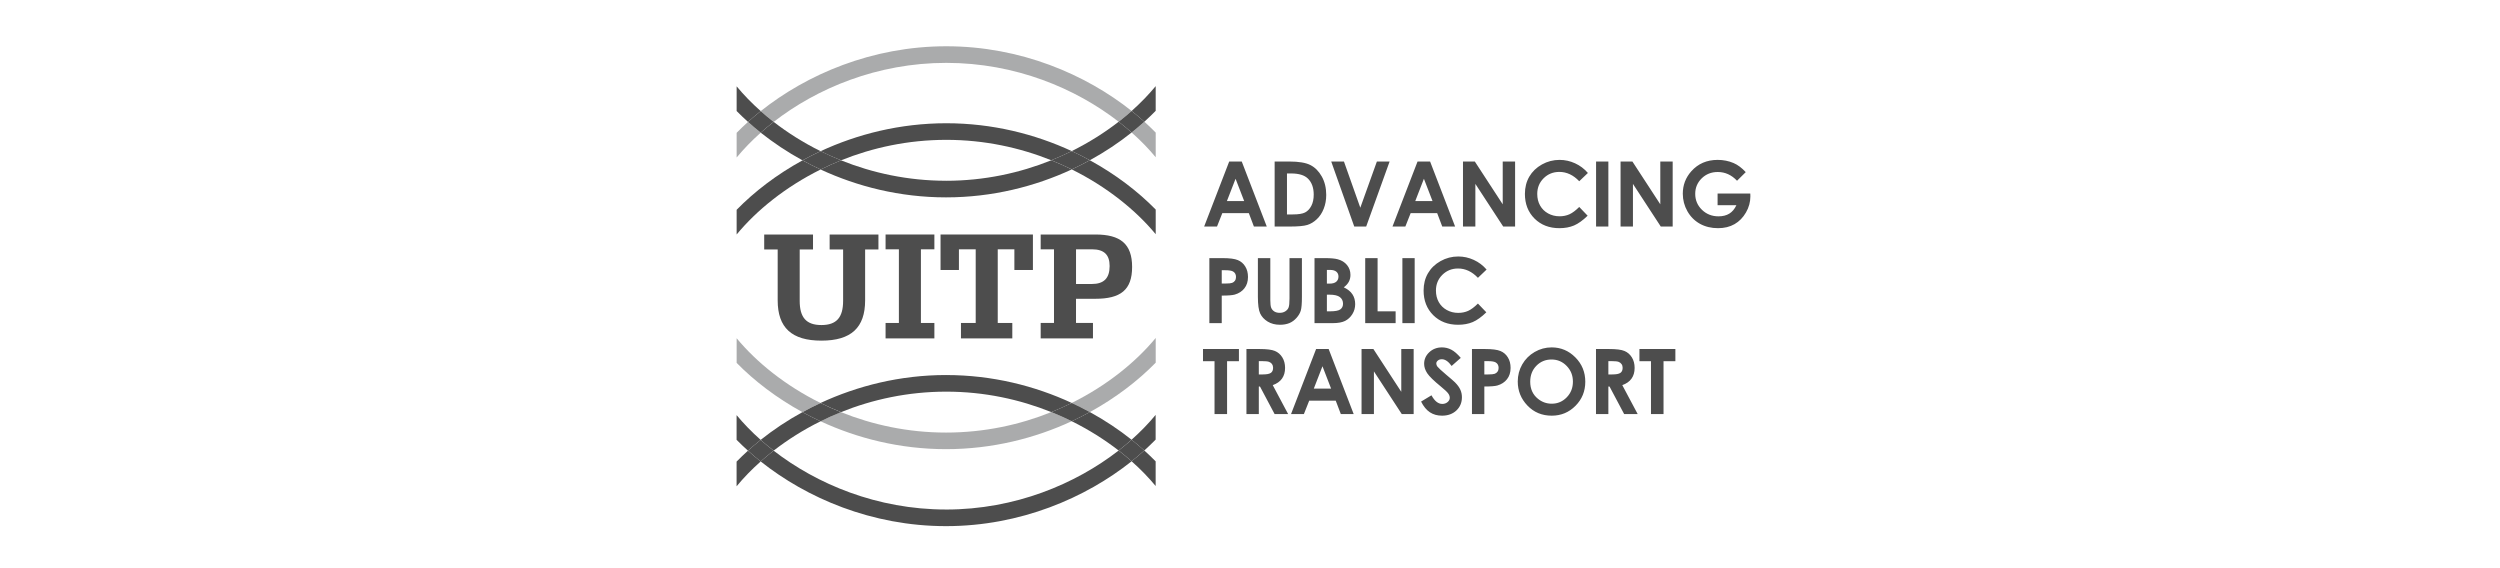 <svg width="440" height="100" viewBox="0 0 440 100" fill="none" xmlns="http://www.w3.org/2000/svg">
<g clip-path="url(#clip0_3855_4388)">
<path d="M140.747 43.909V52.952C140.747 55.864 141.889 57.208 144.567 57.208C147.244 57.208 148.387 55.864 148.387 52.952V43.909H146.016V41.276H154.605V43.909H152.262V52.868C152.262 57.657 149.808 59.952 144.567 59.952C139.325 59.952 136.872 57.657 136.872 52.868V43.909H134.5V41.276H143.09V43.909H140.747Z" fill="#4D4D4D"/>
<path d="M158.205 43.879H155.861V41.273H164.451V43.879H162.08V56.842H164.451V59.558H155.861V56.842H158.205V43.879Z" fill="#4D4D4D"/>
<path d="M171.727 43.879H168.771V47.517H165.536V41.273H181.793V47.517H178.531V43.879H175.602V56.842H178.166V59.558H169.129V56.842H171.724V43.879H171.727Z" fill="#4D4D4D"/>
<path d="M185.503 43.879H183.16V41.273H192.809C197.187 41.273 199.252 42.925 199.252 46.985C199.252 51.045 197.214 52.586 192.782 52.586H189.378V56.842H192.362V59.558H183.16V56.842H185.503V43.879ZM192.141 49.984C194.289 49.984 195.294 48.975 195.294 46.819C195.294 44.832 194.316 43.879 192.197 43.879H189.381V49.984H192.141Z" fill="#4D4D4D"/>
<path d="M201.407 21.423C200.694 22.069 199.946 22.7 199.168 23.321C200.758 24.73 202.176 26.194 203.405 27.676V23.336C202.77 22.691 202.106 22.054 201.407 21.426V21.423Z" fill="#AAABAC"/>
<path d="M129.648 23.373V27.722C130.877 26.233 132.295 24.766 133.888 23.351C133.11 22.733 132.363 22.099 131.649 21.456C130.95 22.087 130.283 22.727 129.648 23.376V23.373Z" fill="#AAABAC"/>
<path d="M133.885 19.556C134.611 20.199 135.371 20.833 136.167 21.451C143.737 15.57 154.379 11.065 166.547 11.065C178.715 11.065 189.32 15.558 196.889 21.426C197.686 20.808 198.443 20.175 199.169 19.529C191.097 13.11 179.64 8.143 166.547 8.143C153.454 8.143 141.96 13.122 133.885 19.556Z" fill="#AAABAC"/>
<path d="M199.165 19.529C199.943 20.147 200.691 20.78 201.404 21.423C202.103 20.793 202.768 20.153 203.402 19.507V15.161C202.173 16.647 200.755 18.117 199.165 19.532V19.529Z" fill="#4D4D4D"/>
<path d="M133.888 23.349C136.097 25.105 138.56 26.754 141.24 28.221C142.27 27.655 143.333 27.116 144.423 26.609C141.384 25.105 138.615 23.349 136.164 21.451C135.368 22.069 134.611 22.703 133.885 23.349H133.888Z" fill="#4D4D4D"/>
<path d="M188.628 26.593C189.722 27.101 190.781 27.639 191.814 28.202C194.497 26.732 196.96 25.08 199.169 23.318C198.443 22.675 197.683 22.041 196.887 21.423C194.439 23.324 191.667 25.083 188.628 26.59V26.593Z" fill="#4D4D4D"/>
<path d="M166.506 31.813C159.797 31.813 153.551 30.438 148.025 28.221C146.787 28.719 145.586 29.257 144.425 29.832C150.877 32.822 158.376 34.738 166.506 34.738C174.636 34.738 182.169 32.816 188.627 29.82C187.466 29.245 186.262 28.707 185.027 28.211C179.495 30.438 173.233 31.816 166.506 31.816V31.813Z" fill="#4D4D4D"/>
<path d="M129.648 15.201V19.541C130.283 20.187 130.95 20.823 131.649 21.454C132.363 20.811 133.11 20.178 133.888 19.556C132.298 18.148 130.88 16.684 129.652 15.201H129.648Z" fill="#4D4D4D"/>
<path d="M196.886 21.426C197.682 22.044 198.442 22.678 199.168 23.321C199.946 22.699 200.693 22.066 201.407 21.423C200.693 20.78 199.946 20.146 199.168 19.528C198.442 20.174 197.685 20.808 196.889 21.426H196.886Z" fill="#4D4D4D"/>
<path d="M133.885 19.556C133.107 20.177 132.359 20.811 131.646 21.454C132.359 22.097 133.107 22.73 133.885 23.348C134.611 22.703 135.367 22.069 136.164 21.451C135.367 20.833 134.608 20.199 133.882 19.556H133.885Z" fill="#4D4D4D"/>
<path d="M144.425 26.609C145.586 27.184 146.787 27.722 148.025 28.218C153.557 25.991 159.819 24.613 166.546 24.613C173.273 24.613 179.504 25.988 185.027 28.205C186.265 27.707 187.466 27.169 188.627 26.593C182.175 23.607 174.676 21.691 166.546 21.691C158.416 21.691 150.883 23.613 144.425 26.609Z" fill="#4D4D4D"/>
<path d="M191.813 28.205C190.784 28.771 189.724 29.309 188.63 29.817C194.818 32.883 199.891 36.983 203.405 41.221V36.882C200.286 33.701 196.362 30.693 191.813 28.205Z" fill="#4D4D4D"/>
<path d="M129.648 36.922V41.271C133.159 37.017 138.232 32.908 144.426 29.832C143.332 29.325 142.273 28.787 141.24 28.224C136.688 30.721 132.764 33.735 129.648 36.925V36.922Z" fill="#4D4D4D"/>
<path d="M185.027 28.205C186.265 28.703 187.466 29.238 188.627 29.814C189.721 29.306 190.78 28.765 191.81 28.202C190.777 27.639 189.717 27.098 188.624 26.593C187.463 27.172 186.262 27.707 185.024 28.205H185.027Z" fill="#4D4D4D"/>
<path d="M144.426 26.609C143.332 27.117 142.272 27.658 141.243 28.221C142.276 28.784 143.335 29.325 144.429 29.83C145.59 29.254 146.791 28.716 148.029 28.218C146.791 27.72 145.59 27.184 144.429 26.609H144.426Z" fill="#4D4D4D"/>
<path d="M166.498 89.675C154.357 89.675 143.725 85.179 136.158 79.317C135.362 79.935 134.605 80.568 133.879 81.214C141.951 87.633 153.408 92.6 166.501 92.6C179.593 92.6 191.087 87.621 199.162 81.187C198.436 80.544 197.677 79.91 196.88 79.292C189.31 85.173 178.665 89.678 166.501 89.678L166.498 89.675Z" fill="#4D4D4D"/>
<path d="M129.639 73.064V77.406C130.273 78.052 130.941 78.689 131.64 79.319C132.353 78.677 133.101 78.043 133.879 77.422C132.289 76.013 130.871 74.546 129.642 73.067L129.639 73.064Z" fill="#4D4D4D"/>
<path d="M199.156 77.391C199.934 78.01 200.681 78.643 201.395 79.286C202.094 78.656 202.758 78.016 203.392 77.37V73.021C202.164 74.507 200.746 75.977 199.156 77.391Z" fill="#4D4D4D"/>
<path d="M129.639 81.239V85.588C130.868 84.099 132.286 82.632 133.879 81.217C133.101 80.599 132.353 79.966 131.64 79.323C130.941 79.953 130.273 80.593 129.639 81.242V81.239Z" fill="#4D4D4D"/>
<path d="M201.398 79.286C200.684 79.931 199.937 80.565 199.159 81.183C200.749 82.592 202.167 84.056 203.395 85.538V81.199C202.761 80.553 202.096 79.916 201.398 79.289V79.286Z" fill="#4D4D4D"/>
<path d="M166.537 66.005C158.389 66.005 150.874 67.927 144.417 70.923C144.417 70.923 144.417 70.923 144.414 70.923C144.417 70.923 144.42 70.926 144.423 70.929C145.581 71.504 146.778 72.039 148.013 72.534C148.013 72.534 148.013 72.534 148.016 72.534C153.549 70.308 159.81 68.93 166.537 68.93C173.264 68.93 179.495 70.305 185.018 72.525C185.022 72.525 185.025 72.528 185.031 72.531C186.265 72.036 187.466 71.498 188.627 70.92C188.627 70.92 188.627 70.92 188.63 70.92C188.627 70.92 188.624 70.917 188.618 70.914C182.166 67.924 174.667 66.008 166.537 66.008V66.005Z" fill="#4D4D4D"/>
<path d="M141.228 72.538C138.545 74.008 136.085 75.659 133.876 77.419C134.602 78.062 135.362 78.695 136.158 79.313C138.606 77.413 141.375 75.653 144.414 74.146C143.323 73.642 142.267 73.104 141.24 72.541C141.237 72.541 141.234 72.538 141.231 72.535L141.228 72.538Z" fill="#4D4D4D"/>
<path d="M191.81 72.525C190.781 73.088 189.721 73.63 188.63 74.137C191.663 75.641 194.432 77.394 196.877 79.289C197.673 78.671 198.43 78.037 199.156 77.391C196.95 75.635 194.491 73.989 191.813 72.525H191.81Z" fill="#4D4D4D"/>
<path d="M199.16 81.183C199.938 80.562 200.685 79.928 201.399 79.285C200.685 78.642 199.938 78.009 199.16 77.391C198.433 78.037 197.677 78.67 196.88 79.288C197.677 79.906 198.437 80.54 199.163 81.183H199.16Z" fill="#4D4D4D"/>
<path d="M133.876 77.422C133.097 78.044 132.35 78.677 131.636 79.32C132.35 79.963 133.097 80.596 133.876 81.215C134.602 80.569 135.358 79.935 136.155 79.317C135.358 78.699 134.599 78.065 133.872 77.422H133.876Z" fill="#4D4D4D"/>
<path d="M188.63 70.917C189.718 71.422 190.778 71.96 191.804 72.523C191.807 72.523 191.81 72.526 191.813 72.529C196.365 70.031 200.286 67.017 203.405 63.831V59.482C199.894 63.733 194.824 67.842 188.63 70.917Z" fill="#AAABAC"/>
<path d="M129.649 59.528V63.868C132.764 67.045 136.685 70.05 141.231 72.538C142.26 71.972 143.32 71.434 144.411 70.927C138.226 67.863 133.159 63.767 129.646 59.528H129.649Z" fill="#AAABAC"/>
<path d="M185.031 72.529C185.031 72.529 185.031 72.529 185.028 72.529C179.495 74.755 173.234 76.133 166.507 76.133C159.78 76.133 153.549 74.758 148.022 72.541C148.019 72.541 148.013 72.538 148.01 72.535C146.776 73.033 145.575 73.568 144.414 74.143C144.414 74.143 144.414 74.143 144.411 74.143C144.414 74.143 144.417 74.146 144.423 74.15C150.874 77.136 158.373 79.052 166.504 79.052C174.634 79.052 182.167 77.13 188.624 74.134C188.624 74.134 188.624 74.134 188.627 74.134C188.624 74.134 188.621 74.131 188.618 74.128C187.46 73.553 186.262 73.018 185.028 72.522L185.031 72.529Z" fill="#AAABAC"/>
<path d="M144.414 74.15C144.414 74.15 144.414 74.15 144.417 74.15C145.575 73.575 146.776 73.037 148.013 72.541C146.782 72.046 145.584 71.511 144.423 70.936C144.42 70.936 144.417 70.933 144.414 70.93C143.323 71.437 142.263 71.975 141.234 72.541C141.237 72.541 141.24 72.544 141.243 72.547C142.269 73.11 143.326 73.645 144.417 74.153L144.414 74.15Z" fill="#4D4D4D"/>
<path d="M188.63 70.916C188.63 70.916 188.63 70.916 188.627 70.916C187.466 71.492 186.265 72.03 185.031 72.528C186.262 73.023 187.463 73.558 188.621 74.134C188.624 74.134 188.627 74.137 188.63 74.14C189.721 73.632 190.781 73.094 191.81 72.528C191.807 72.528 191.804 72.525 191.801 72.522C190.775 71.959 189.718 71.421 188.627 70.916H188.63Z" fill="#4D4D4D"/>
<path d="M216.34 28.428H218.549L222.952 39.872H220.688L219.794 37.514H215.126L214.193 39.872H211.929L216.34 28.428ZM217.46 31.462L215.935 35.391H218.977L217.46 31.462ZM224.337 28.428H226.92C228.585 28.428 229.822 28.636 230.631 29.051C231.44 29.46 232.106 30.129 232.63 31.058C233.154 31.986 233.416 33.07 233.416 34.309C233.416 35.191 233.268 36.003 232.972 36.744C232.682 37.481 232.277 38.093 231.759 38.58C231.245 39.068 230.688 39.405 230.086 39.592C229.484 39.778 228.442 39.872 226.959 39.872H224.337V28.428ZM226.508 30.529V37.74H227.519C228.515 37.74 229.236 37.626 229.682 37.398C230.133 37.17 230.501 36.786 230.786 36.246C231.071 35.707 231.214 35.043 231.214 34.255C231.214 33.041 230.874 32.1 230.195 31.431C229.583 30.829 228.6 30.529 227.247 30.529H226.508ZM234.295 28.428H236.535L239.414 36.558L242.331 28.428H244.571L240.448 39.872H238.348L234.295 28.428ZM249.488 28.428H251.697L256.1 39.872H253.837L252.942 37.514H248.275L247.341 39.872H245.077L249.488 28.428ZM250.608 31.462L249.084 35.391H252.125L250.608 31.462ZM257.485 28.428H259.57L264.479 35.959V28.428H266.657V39.872H264.565L259.664 32.365V39.872H257.485V28.428ZM279.47 30.443L277.945 31.898C276.908 30.804 275.741 30.256 274.445 30.256C273.35 30.256 272.427 30.63 271.675 31.377C270.928 32.123 270.555 33.044 270.555 34.138C270.555 34.901 270.721 35.577 271.053 36.169C271.385 36.76 271.854 37.224 272.461 37.561C273.068 37.898 273.742 38.067 274.483 38.067C275.116 38.067 275.694 37.95 276.218 37.717C276.742 37.478 277.318 37.048 277.945 36.425L279.423 37.966C278.578 38.79 277.779 39.363 277.027 39.685C276.275 40.001 275.417 40.159 274.452 40.159C272.673 40.159 271.216 39.597 270.08 38.471C268.95 37.341 268.384 35.894 268.384 34.13C268.384 32.99 268.641 31.976 269.155 31.089C269.673 30.202 270.412 29.489 271.372 28.95C272.336 28.41 273.374 28.14 274.483 28.14C275.427 28.14 276.335 28.34 277.206 28.739C278.083 29.139 278.837 29.707 279.47 30.443ZM280.909 28.428H283.072V39.872H280.909V28.428ZM285.219 28.428H287.304L292.213 35.959V28.428H294.391V39.872H292.298L287.398 32.365V39.872H285.219V28.428ZM307.25 30.295L305.718 31.812C304.748 30.785 303.618 30.272 302.326 30.272C301.201 30.272 300.257 30.645 299.495 31.392C298.737 32.139 298.359 33.047 298.359 34.115C298.359 35.22 298.753 36.156 299.541 36.923C300.33 37.691 301.302 38.075 302.458 38.075C303.21 38.075 303.843 37.916 304.357 37.6C304.875 37.284 305.293 36.788 305.609 36.114H302.295V34.068H308.052L308.067 34.551C308.067 35.551 307.808 36.501 307.289 37.398C306.771 38.295 306.099 38.98 305.275 39.452C304.45 39.923 303.483 40.159 302.373 40.159C301.185 40.159 300.125 39.903 299.191 39.389C298.263 38.871 297.526 38.134 296.982 37.18C296.443 36.226 296.173 35.196 296.173 34.092C296.173 32.577 296.673 31.26 297.674 30.14C298.862 28.807 300.407 28.14 302.311 28.14C303.306 28.14 304.237 28.325 305.103 28.693C305.835 29.004 306.55 29.538 307.25 30.295ZM212.847 45.428H215.157C216.407 45.428 217.307 45.545 217.857 45.778C218.412 46.007 218.847 46.38 219.164 46.899C219.485 47.412 219.646 48.029 219.646 48.75C219.646 49.549 219.436 50.213 219.016 50.742C218.601 51.27 218.036 51.639 217.32 51.846C216.9 51.965 216.135 52.025 215.025 52.025V56.872H212.847V45.428ZM215.025 49.901H215.718C216.262 49.901 216.641 49.862 216.853 49.785C217.066 49.707 217.232 49.58 217.351 49.404C217.476 49.222 217.538 49.004 217.538 48.75C217.538 48.309 217.367 47.988 217.024 47.785C216.775 47.635 216.314 47.56 215.64 47.56H215.025V49.901ZM221.389 45.428H223.575V52.834C223.575 53.472 223.629 53.923 223.738 54.188C223.852 54.452 224.036 54.665 224.291 54.826C224.55 54.981 224.861 55.059 225.224 55.059C225.608 55.059 225.937 54.971 226.212 54.794C226.492 54.618 226.684 54.395 226.788 54.126C226.897 53.851 226.951 53.329 226.951 52.562V45.428H229.137V52.251C229.137 53.402 229.072 54.201 228.943 54.647C228.813 55.093 228.564 55.523 228.196 55.938C227.833 56.353 227.413 56.661 226.935 56.864C226.458 57.061 225.903 57.159 225.271 57.159C224.441 57.159 223.717 56.97 223.1 56.592C222.488 56.208 222.05 55.731 221.786 55.16C221.521 54.584 221.389 53.615 221.389 52.251V45.428ZM231.354 56.872V45.428H233.151C234.194 45.428 234.956 45.496 235.438 45.631C236.123 45.812 236.668 46.149 237.072 46.642C237.477 47.135 237.679 47.715 237.679 48.384C237.679 48.82 237.586 49.217 237.399 49.575C237.217 49.927 236.919 50.259 236.504 50.57C237.199 50.897 237.707 51.307 238.029 51.8C238.351 52.287 238.511 52.865 238.511 53.534C238.511 54.177 238.345 54.763 238.013 55.292C237.682 55.821 237.254 56.218 236.73 56.483C236.206 56.742 235.483 56.872 234.559 56.872H231.354ZM233.533 47.505V49.917H234.007C234.536 49.917 234.928 49.805 235.182 49.582C235.441 49.359 235.571 49.056 235.571 48.672C235.571 48.314 235.449 48.032 235.205 47.824C234.961 47.612 234.591 47.505 234.093 47.505H233.533ZM233.533 51.862V54.794H234.077C234.98 54.794 235.586 54.68 235.897 54.452C236.214 54.224 236.372 53.892 236.372 53.456C236.372 52.964 236.188 52.575 235.82 52.29C235.451 52.004 234.839 51.862 233.984 51.862H233.533ZM240.277 45.428H242.456V54.794H245.63V56.872H240.277V45.428ZM246.82 45.428H248.983V56.872H246.82V45.428ZM261.64 47.443L260.115 48.898C259.078 47.804 257.911 47.256 256.615 47.256C255.52 47.256 254.597 47.63 253.845 48.377C253.098 49.123 252.725 50.044 252.725 51.138C252.725 51.901 252.891 52.577 253.223 53.169C253.555 53.76 254.024 54.224 254.631 54.561C255.238 54.898 255.912 55.067 256.653 55.067C257.286 55.067 257.864 54.95 258.388 54.717C258.912 54.478 259.488 54.048 260.115 53.425L261.593 54.966C260.748 55.79 259.949 56.363 259.197 56.685C258.445 57.001 257.587 57.159 256.622 57.159C254.843 57.159 253.386 56.597 252.25 55.471C251.12 54.341 250.554 52.894 250.554 51.13C250.554 49.99 250.811 48.976 251.325 48.089C251.843 47.202 252.582 46.489 253.542 45.95C254.506 45.41 255.544 45.141 256.653 45.141C257.597 45.141 258.505 45.34 259.376 45.739C260.253 46.139 261.007 46.707 261.64 47.443ZM211.727 61.428H218.051V63.575H215.966V72.872H213.757V63.575H211.727V61.428ZM219.374 61.428H221.685C222.95 61.428 223.85 61.542 224.384 61.771C224.923 61.994 225.356 62.367 225.683 62.891C226.01 63.415 226.173 64.034 226.173 64.75C226.173 65.502 225.992 66.132 225.629 66.64C225.271 67.144 224.729 67.525 224.003 67.784L226.71 72.872H224.329L221.755 68.025H221.552V72.872H219.374V61.428ZM221.552 65.901H222.237C222.932 65.901 223.409 65.811 223.668 65.629C223.933 65.448 224.065 65.147 224.065 64.727C224.065 64.478 224 64.263 223.87 64.081C223.741 63.894 223.567 63.762 223.349 63.684C223.131 63.601 222.732 63.56 222.151 63.56H221.552V65.901ZM231.634 61.428H233.844L238.247 72.872H235.983L235.088 70.514H230.421L229.487 72.872H227.224L231.634 61.428ZM232.755 64.462L231.23 68.391H234.272L232.755 64.462ZM239.632 61.428H241.717L246.625 68.959V61.428H248.804V72.872H246.711L241.81 65.365V72.872H239.632V61.428ZM257.097 62.984L255.486 64.408C254.921 63.62 254.345 63.225 253.759 63.225C253.474 63.225 253.241 63.303 253.059 63.459C252.878 63.609 252.787 63.78 252.787 63.972C252.787 64.164 252.852 64.346 252.981 64.517C253.158 64.745 253.689 65.235 254.576 65.987C255.406 66.682 255.909 67.12 256.085 67.302C256.526 67.748 256.837 68.175 257.019 68.585C257.205 68.99 257.299 69.433 257.299 69.915C257.299 70.854 256.975 71.629 256.326 72.242C255.678 72.853 254.833 73.159 253.79 73.159C252.976 73.159 252.266 72.96 251.659 72.56C251.057 72.161 250.541 71.534 250.111 70.678L251.939 69.573C252.489 70.585 253.121 71.09 253.837 71.09C254.21 71.09 254.524 70.981 254.778 70.763C255.032 70.546 255.159 70.294 255.159 70.009C255.159 69.749 255.064 69.49 254.872 69.231C254.68 68.972 254.257 68.575 253.604 68.041C252.359 67.024 251.555 66.241 251.192 65.691C250.829 65.136 250.648 64.584 250.648 64.034C250.648 63.241 250.948 62.562 251.55 61.996C252.157 61.426 252.904 61.141 253.79 61.141C254.361 61.141 254.903 61.273 255.416 61.537C255.935 61.802 256.495 62.284 257.097 62.984ZM259.065 61.428H261.375C262.625 61.428 263.525 61.545 264.075 61.778C264.63 62.007 265.065 62.38 265.382 62.899C265.703 63.412 265.864 64.029 265.864 64.75C265.864 65.549 265.654 66.213 265.234 66.742C264.819 67.27 264.254 67.639 263.538 67.846C263.118 67.966 262.353 68.025 261.243 68.025V72.872H259.065V61.428ZM261.243 65.901H261.936C262.48 65.901 262.859 65.862 263.071 65.785C263.284 65.707 263.45 65.58 263.569 65.403C263.694 65.222 263.756 65.004 263.756 64.75C263.756 64.309 263.585 63.988 263.242 63.785C262.993 63.635 262.532 63.56 261.858 63.56H261.243V65.901ZM273.091 61.141C274.709 61.141 276.099 61.727 277.261 62.899C278.428 64.071 279.011 65.499 279.011 67.185C279.011 68.855 278.436 70.268 277.284 71.425C276.138 72.581 274.746 73.159 273.107 73.159C271.39 73.159 269.964 72.566 268.828 71.378C267.692 70.19 267.125 68.78 267.125 67.146C267.125 66.052 267.389 65.046 267.918 64.128C268.447 63.21 269.173 62.484 270.096 61.95C271.025 61.41 272.023 61.141 273.091 61.141ZM273.068 63.272C272.01 63.272 271.12 63.64 270.4 64.377C269.679 65.113 269.318 66.049 269.318 67.185C269.318 68.45 269.772 69.451 270.68 70.188C271.385 70.763 272.194 71.051 273.107 71.051C274.139 71.051 275.018 70.678 275.744 69.931C276.47 69.184 276.833 68.264 276.833 67.169C276.833 66.08 276.467 65.16 275.736 64.408C275.005 63.651 274.115 63.272 273.068 63.272ZM280.894 61.428H283.205C284.47 61.428 285.37 61.542 285.904 61.771C286.443 61.994 286.876 62.367 287.203 62.891C287.53 63.415 287.693 64.034 287.693 64.75C287.693 65.502 287.512 66.132 287.149 66.64C286.791 67.144 286.249 67.525 285.523 67.784L288.23 72.872H285.849L283.275 68.025H283.072V72.872H280.894V61.428ZM283.072 65.901H283.757C284.452 65.901 284.929 65.811 285.188 65.629C285.453 65.448 285.585 65.147 285.585 64.727C285.585 64.478 285.52 64.263 285.391 64.081C285.261 63.894 285.087 63.762 284.869 63.684C284.651 63.601 284.252 63.56 283.671 63.56H283.072V65.901ZM288.541 61.428H294.866V63.575H292.781V72.872H290.572V63.575H288.541V61.428Z" fill="#4D4D4D"/>
</g>
<defs>
<clipPath id="clip0_3855_4388">
<rect width="440" height="100" fill="white"/>
</clipPath>
</defs>
</svg>
